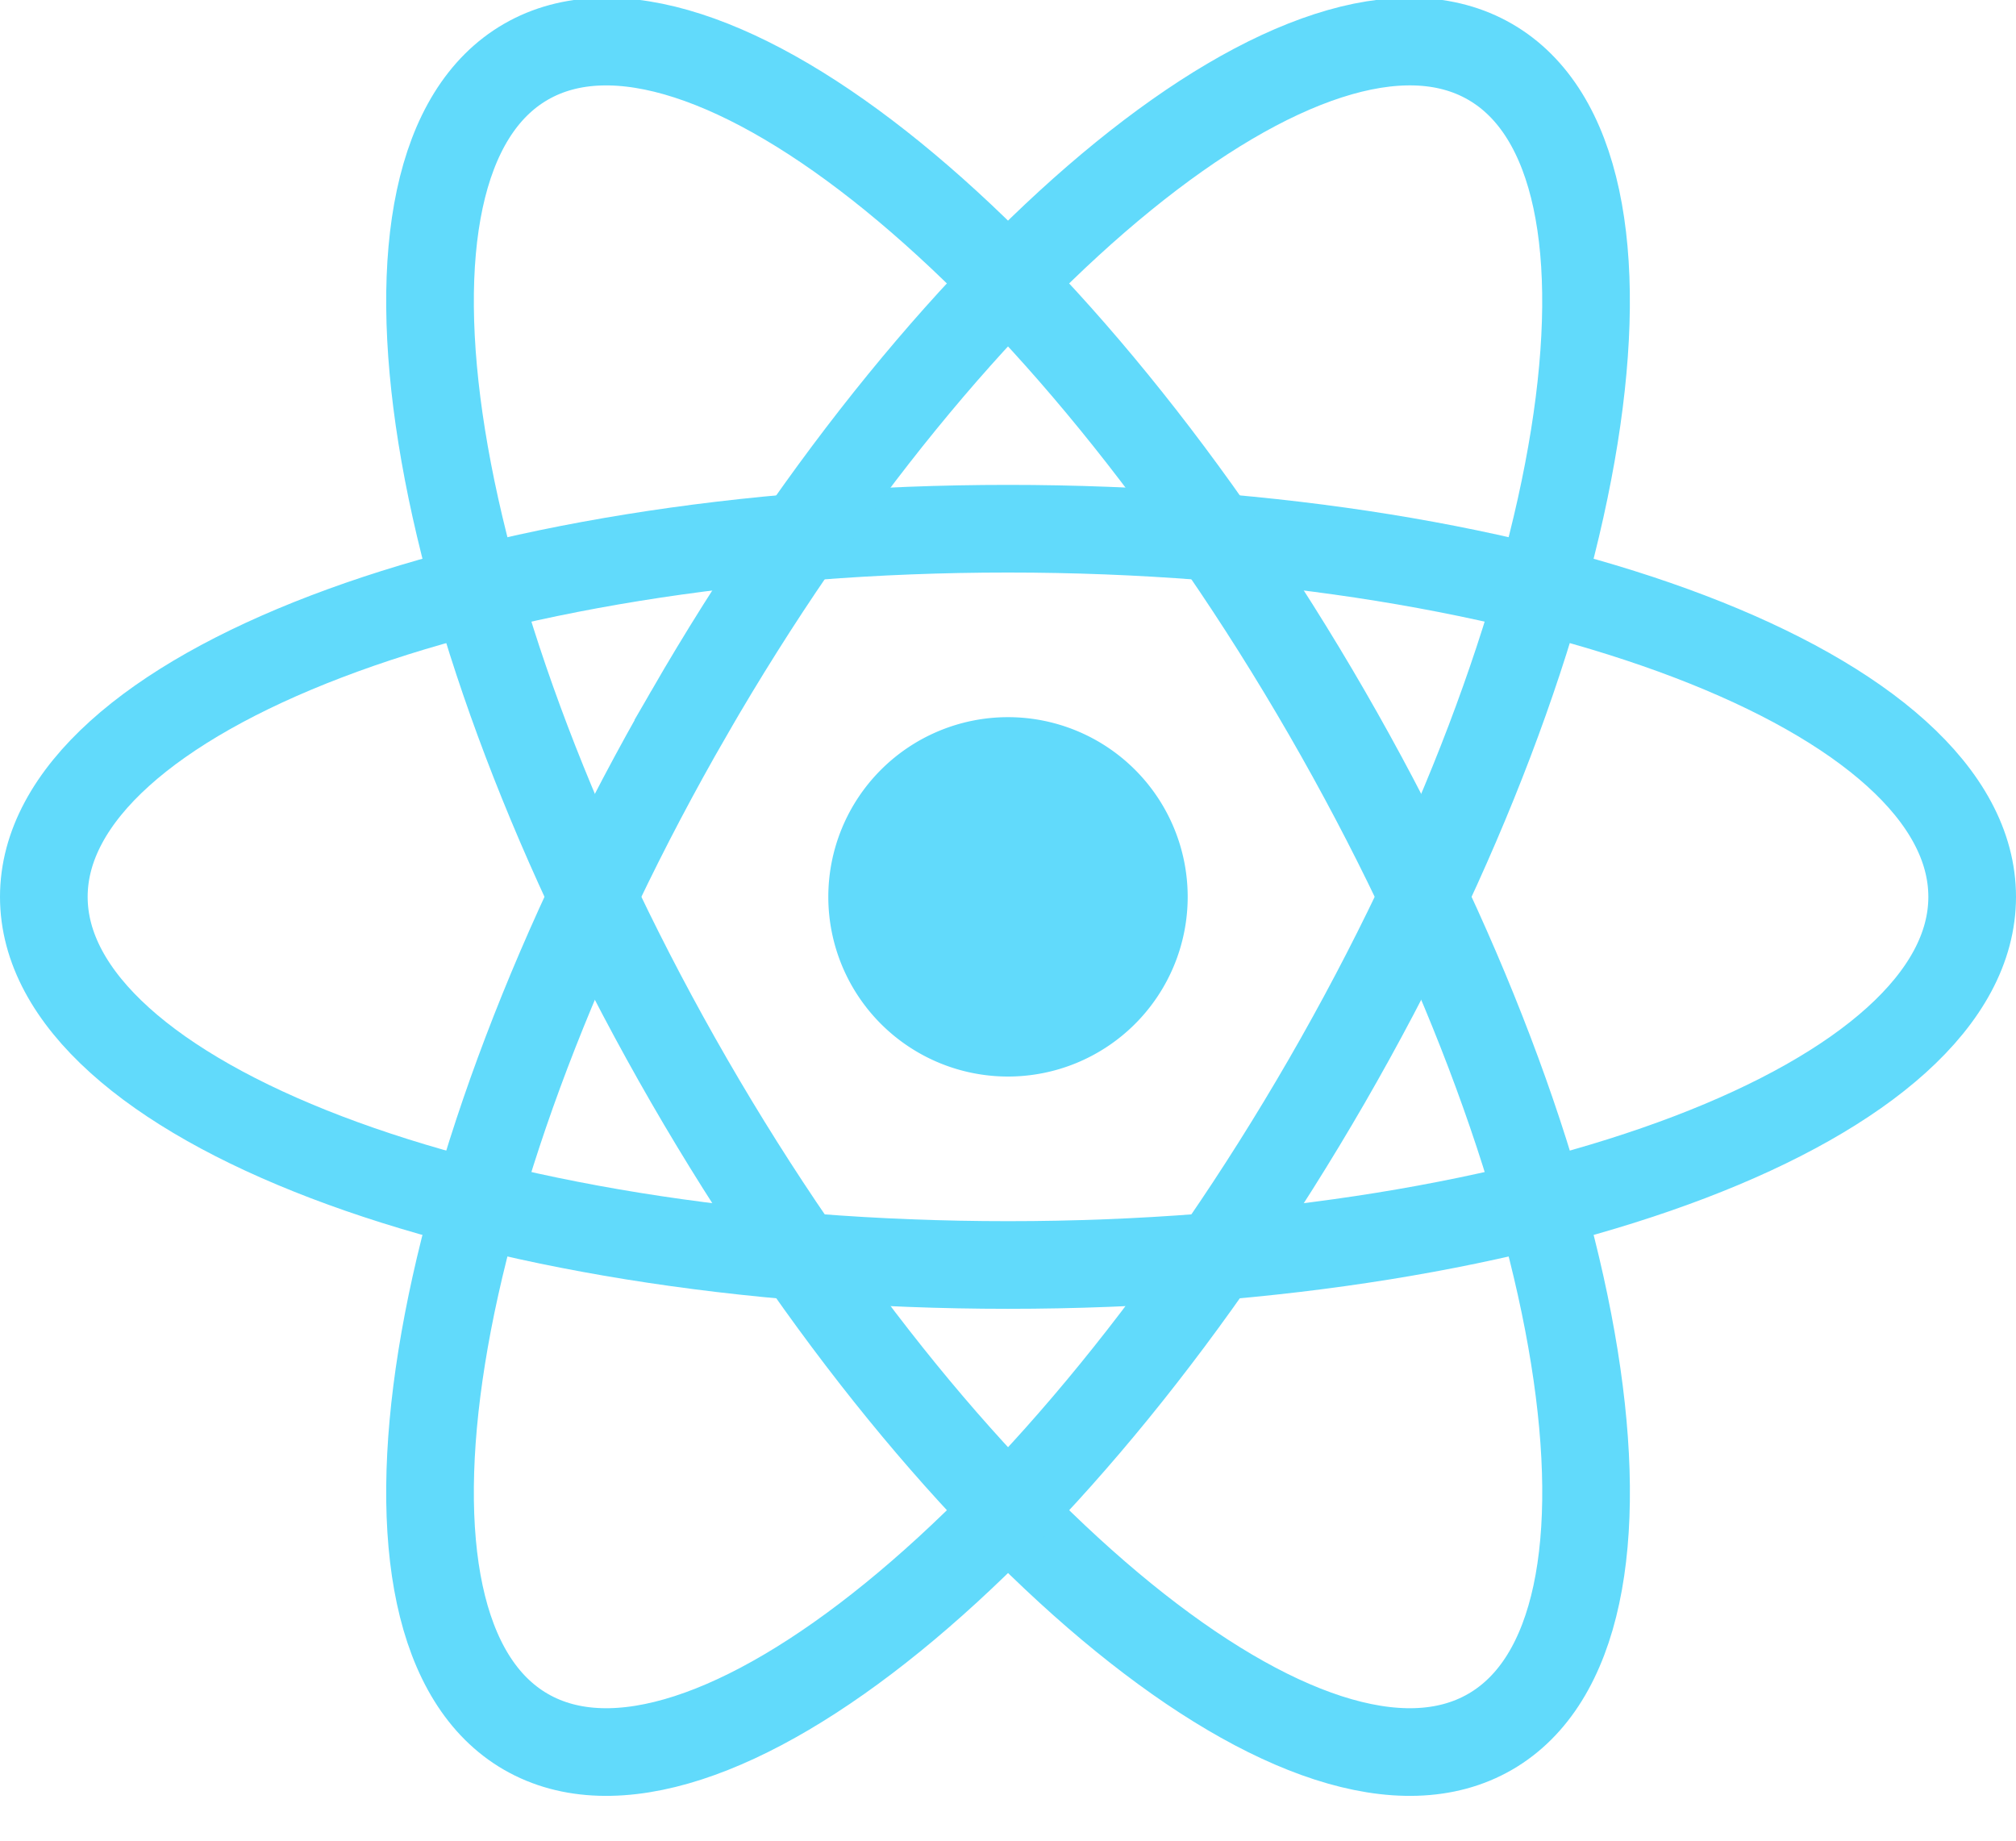 <svg width="23" height="21" fill="none" xmlns="http://www.w3.org/2000/svg" viewBox="0 0 23 21">
    <g clipPath="url(#clip0)">
        <path d="M11.5 12.282a2.05 2.05 0 100-4.1 2.05 2.05 0 000 4.1z" fill="#61DAFB"></path>
        <path
            d="M11.5 14.432c6.075 0 11-1.88 11-4.2 0-2.32-4.925-4.2-11-4.2s-11 1.88-11 4.2c0 2.32 4.925 4.2 11 4.2z"
            stroke="#61DAFB"
        ></path>
        <path
            d="M7.863 12.332c3.038 5.261 7.129 8.586 9.137 7.426 2.01-1.16 1.175-6.365-1.862-11.626C12.1 2.87 8.009-.454 6 .705c-2.008 1.16-1.174 6.366 1.863 11.627z"
            stroke="#61DAFB"
        ></path>
        <path
            d="M7.863 8.132C4.826 13.392 3.992 18.598 6 19.758c2.01 1.16 6.1-2.165 9.138-7.426C18.175 7.07 19.009 1.865 17 .705c-2.008-1.16-6.1 2.165-9.137 7.427z"
            stroke="#61DAFB"
        ></path>
    </g>
    <defs>
        <clipPath id="clip0">
            <path fill="#fff" d="M0 0h23v20.463H0z"></path>
        </clipPath>
    </defs>
</svg>

